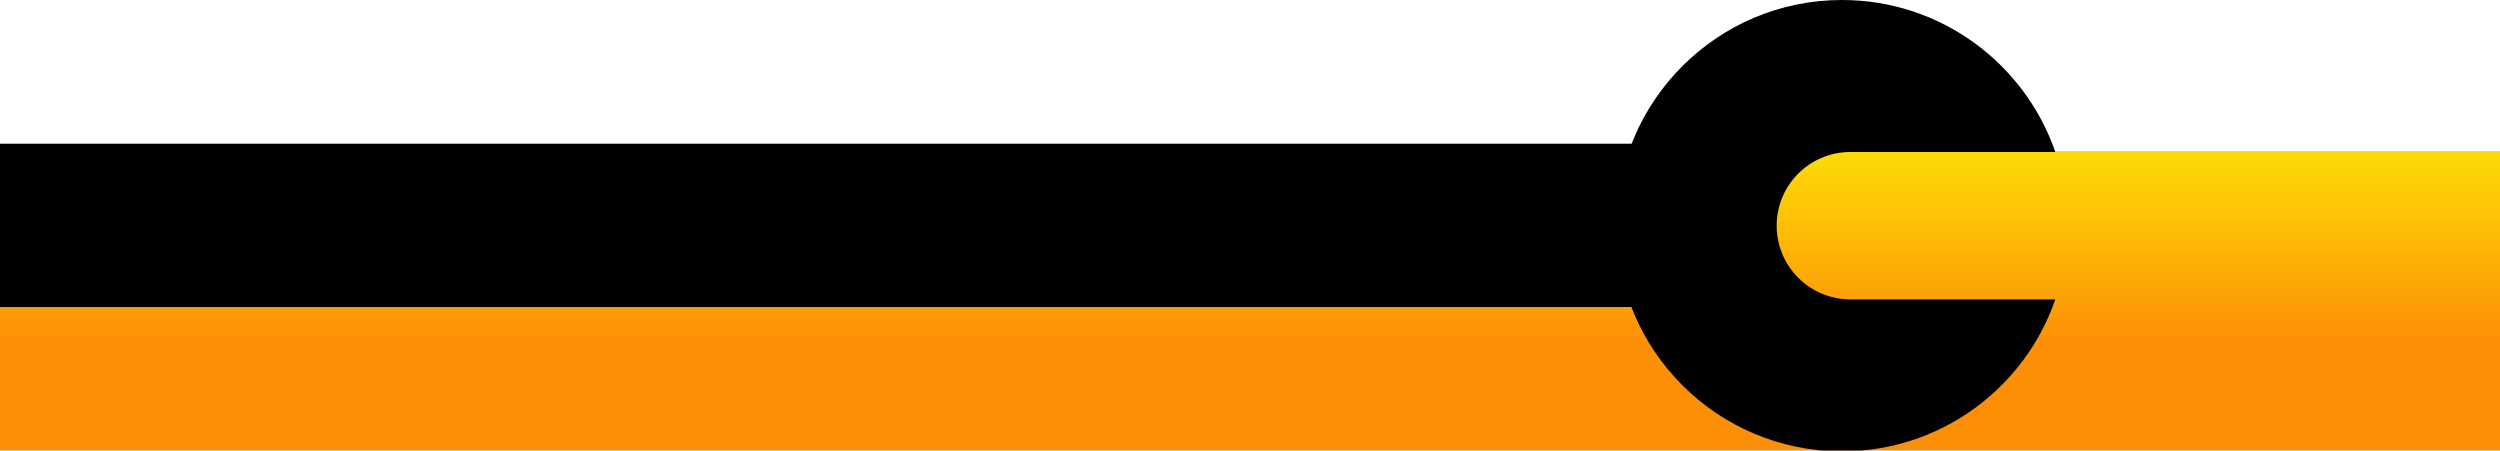 <svg xmlns="http://www.w3.org/2000/svg" width="1920" height="346" viewBox="0 0 1920 346" fill="none"><g clip-path="url(#clip0_104_1587)"><path d="M0 116H1920V347H0V116Z" fill="url(#paint0_linear_104_1587)"></path><path d="M1414.63 0C1490.53 0 1555.04 48.81 1578.5 116.745H1421.07C1389.82 116.745 1364.48 142.079 1364.48 173.329C1364.48 204.58 1389.82 229.913 1421.07 229.913H1578.5C1555.04 297.849 1490.53 346.659 1414.63 346.659C1318.9 346.659 1241.3 269.054 1241.3 173.329C1241.3 77.605 1318.9 0 1414.63 0Z" fill="black"></path><path d="M1356.11 110.366H-342V235.79H1356.11V110.366Z" fill="black"></path></g><defs><linearGradient id="paint0_linear_104_1587" x1="960" y1="116" x2="960" y2="263.84" gradientUnits="userSpaceOnUse"><stop stop-color="#FDDC06"></stop><stop offset="1" stop-color="#FD8F06"></stop></linearGradient><clipPath id="clip0_104_1587"><rect width="1920" height="347" fill="white"></rect></clipPath></defs></svg>